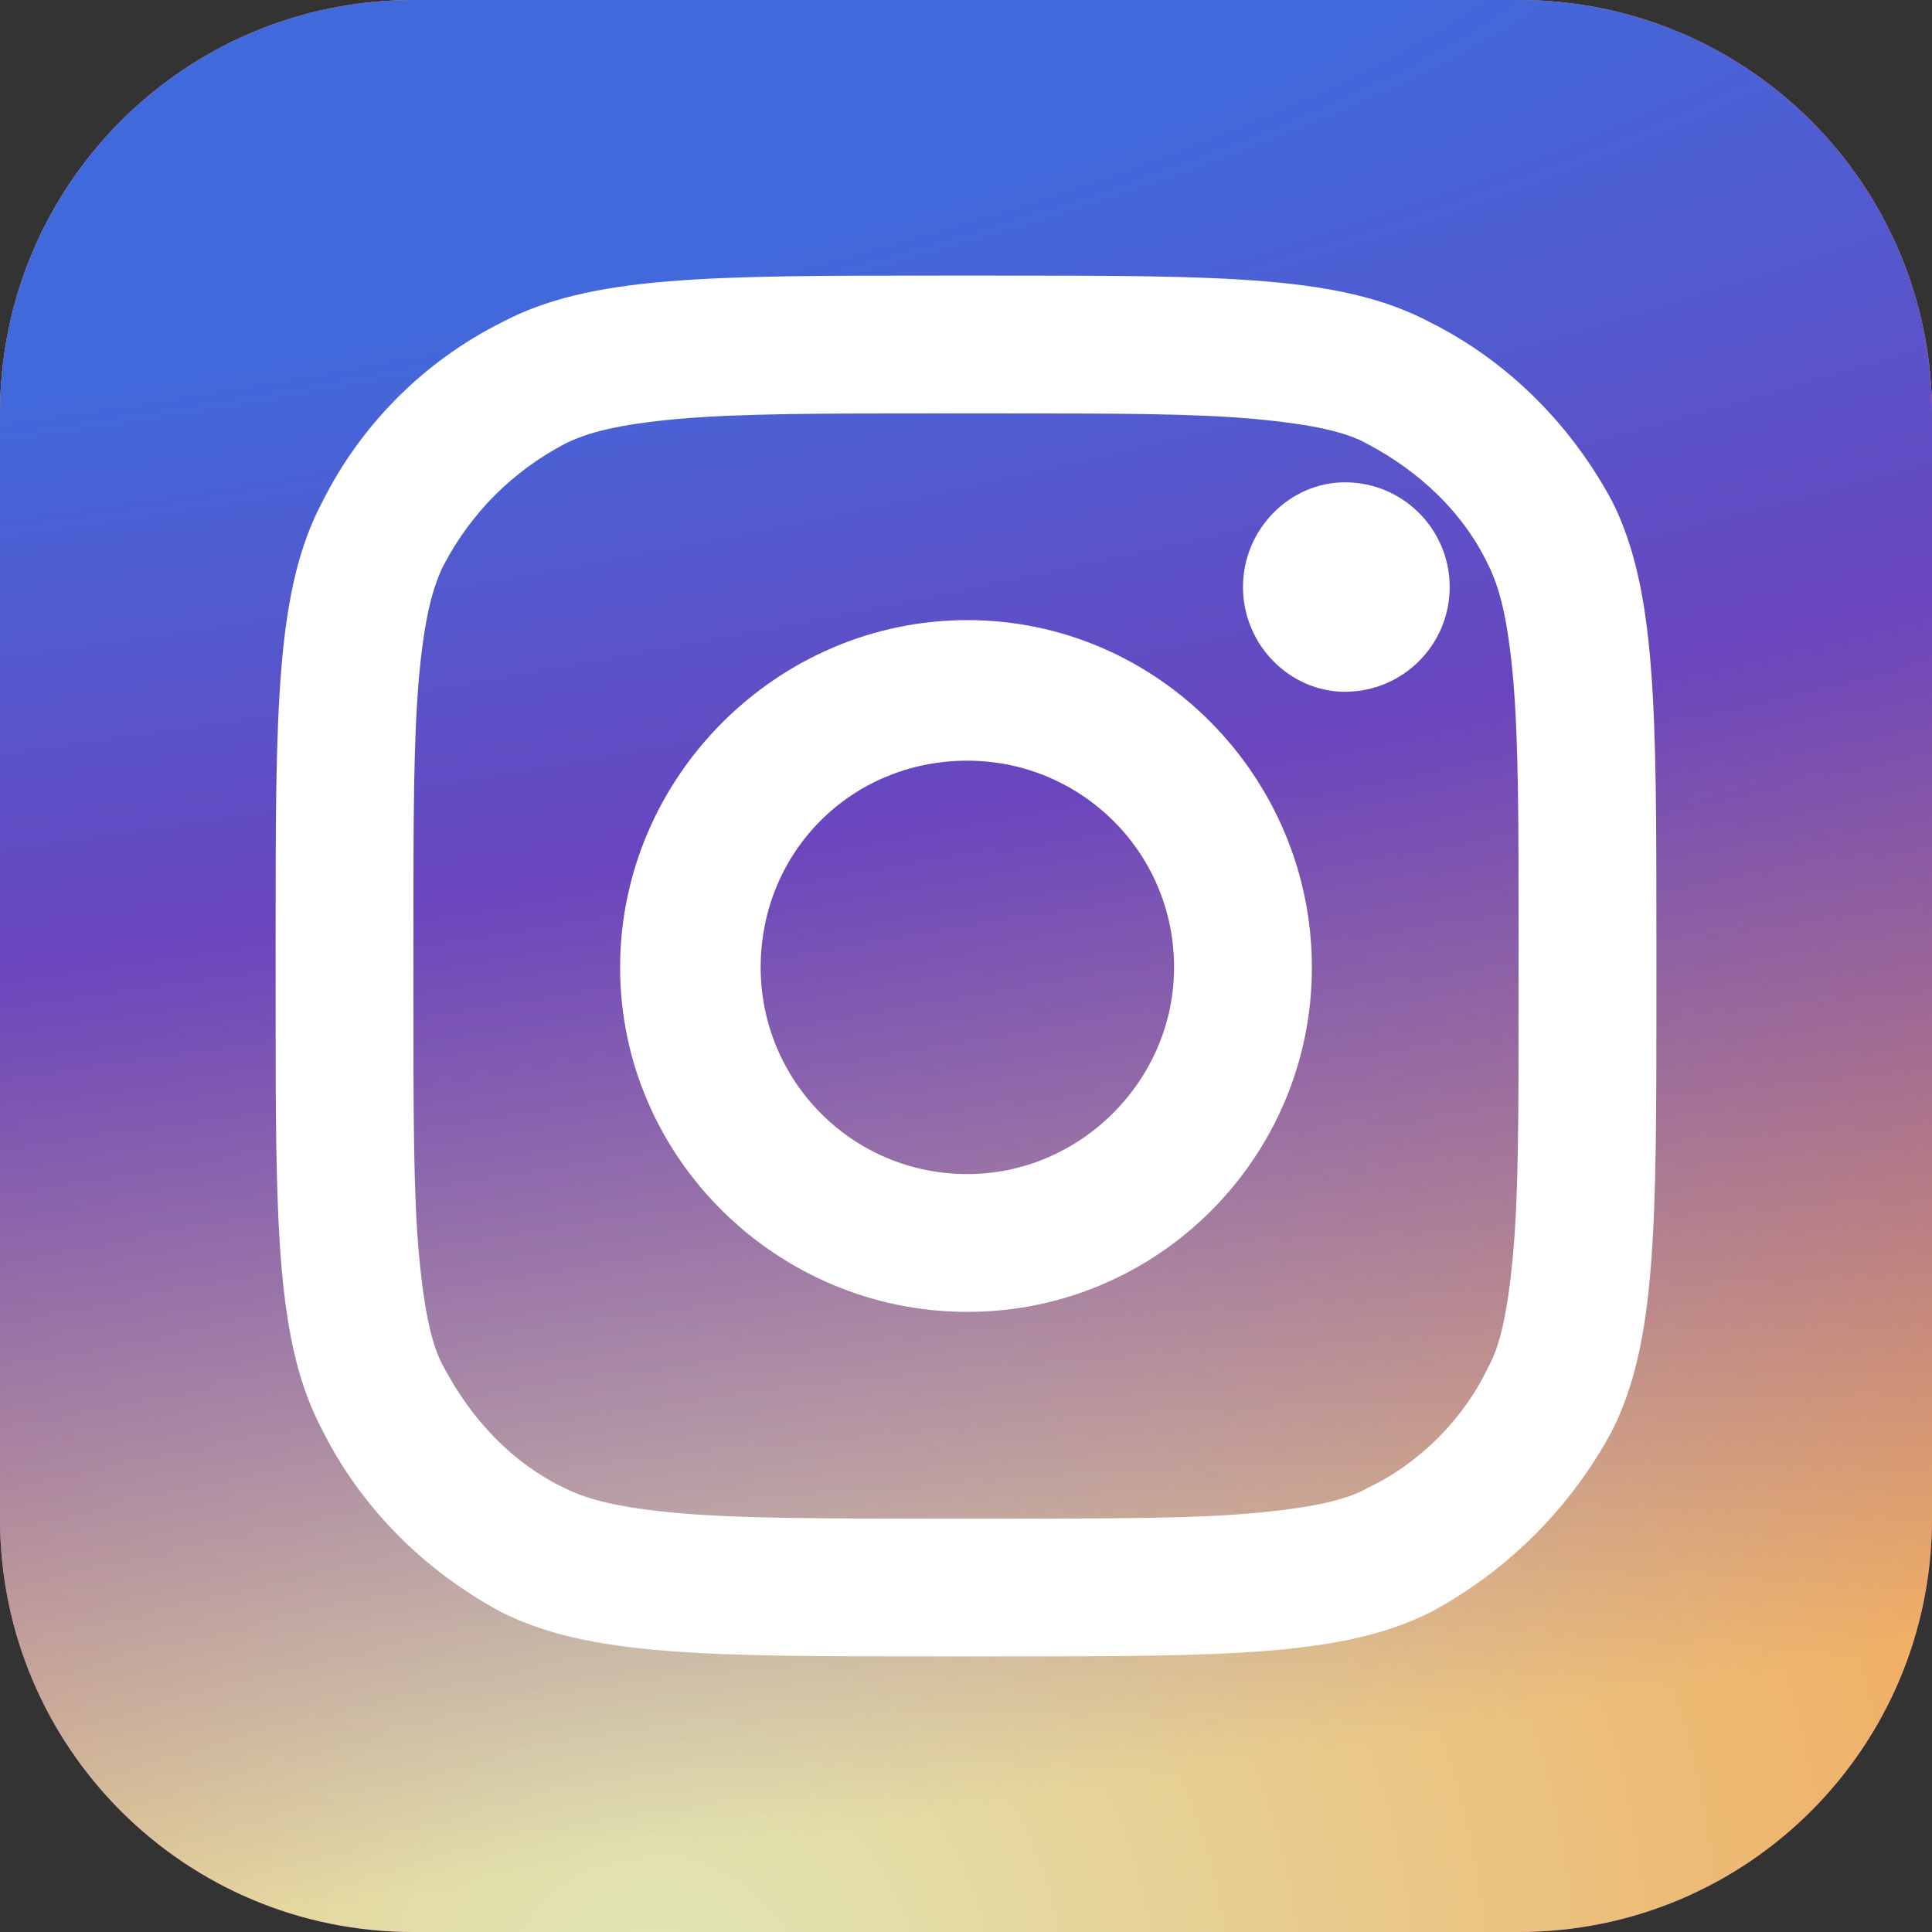 <?xml version="1.0" encoding="UTF-8"?>
<!DOCTYPE svg PUBLIC "-//W3C//DTD SVG 1.1//EN" "http://www.w3.org/Graphics/SVG/1.1/DTD/svg11.dtd">
<!-- Creator: CorelDRAW 2018 (64 Bit) -->
<svg xmlns="http://www.w3.org/2000/svg" xml:space="preserve" width="30px" height="30px" version="1.1" style="shape-rendering:geometricPrecision; text-rendering:geometricPrecision; image-rendering:optimizeQuality; fill-rule:evenodd; clip-rule:evenodd"
viewBox="0 0 7.01 7.01"
 xmlns:xlink="http://www.w3.org/1999/xlink">
 <rect x="0" y="0" width="7.01" height="7.01" fill="#333333" stroke="none"/>
 <defs>
  <style type="text/css">
   <![CDATA[
    .fil3 {fill:white}
    .fil0 {fill:url(#id0)}
    .fil2 {fill:url(#id1)}
    .fil1 {fill:url(#id2)}
   ]]>
  </style>
  <radialGradient id="id0" gradientUnits="userSpaceOnUse" gradientTransform="matrix(1.126 -1.63 1.63 1.126 -9 3)" cx="2.53" cy="5.26" r="10.38" fx="2.53" fy="5.26">
   <stop offset="0" style="stop-opacity:1; stop-color:#B13589"/>
   <stop offset="0.788" style="stop-opacity:1; stop-color:#C62F94"/>
   <stop offset="1" style="stop-opacity:1; stop-color:#8A3AC8"/>
  </radialGradient>
  <radialGradient id="id1" gradientUnits="userSpaceOnUse" gradientTransform="matrix(2.75 -0.393 0.084 0.588 1 0)" cx="-0.35" cy="0.28" r="11.29" fx="-0.35" fy="0.28">
   <stop offset="0" style="stop-opacity:1; stop-color:#406ADC"/>
   <stop offset="0.161" style="stop-opacity:1; stop-color:#406ADC"/>
   <stop offset="0.471" style="stop-opacity:1; stop-color:#6A45BE"/>
   <stop offset="1" style="stop-opacity:0; stop-color:#6A45BE"/>
  </radialGradient>
  <radialGradient id="id2" gradientUnits="userSpaceOnUse" gradientTransform="matrix(1.028 -2.219 2.219 1.028 -16 5)" cx="2.31" cy="7.22" r="7.45" fx="2.31" fy="7.22">
   <stop offset="0" style="stop-opacity:1; stop-color:#E0E8B7"/>
   <stop offset="0.439" style="stop-opacity:1; stop-color:#FB8A2E"/>
   <stop offset="0.71" style="stop-opacity:1; stop-color:#E2425C"/>
   <stop offset="1" style="stop-opacity:0; stop-color:#E2425C"/>
  </radialGradient>
 </defs>
 <g id="Capa_x0020_1">
  <g id="instagram-1-svgrepo-com.svg">
   <path class="fil0" d="M1.5 0l4.01 0c0.83,0 1.5,0.67 1.5,1.5l0 4.01c0,0.83 -0.67,1.5 -1.5,1.5l-4.01 0c-0.83,0 -1.5,-0.67 -1.5,-1.5l0 -4.01c0,-0.83 0.67,-1.5 1.5,-1.5z"/>
   <path class="fil1" d="M1.5 0l4.01 0c0.83,0 1.5,0.67 1.5,1.5l0 4.01c0,0.83 -0.67,1.5 -1.5,1.5l-4.01 0c-0.83,0 -1.5,-0.67 -1.5,-1.5l0 -4.01c0,-0.83 0.67,-1.5 1.5,-1.5z"/>
   <path class="fil2" d="M1.5 0l4.01 0c0.83,0 1.5,0.67 1.5,1.5l0 4.01c0,0.83 -0.67,1.5 -1.5,1.5l-4.01 0c-0.83,0 -1.5,-0.67 -1.5,-1.5l0 -4.01c0,-0.83 0.67,-1.5 1.5,-1.5z"/>
   <path class="fil3" d="M5.26 2.13c0,0.21 -0.17,0.38 -0.38,0.38 -0.2,0 -0.37,-0.17 -0.37,-0.38 0,-0.21 0.17,-0.38 0.37,-0.38 0.21,0 0.38,0.17 0.38,0.38z"/>
   <path class="fil3" d="M3.51 4.76c0.69,0 1.25,-0.56 1.25,-1.25 0,-0.69 -0.56,-1.26 -1.25,-1.26 -0.69,0 -1.26,0.57 -1.26,1.26 0,0.69 0.57,1.25 1.26,1.25zm0 -0.5c0.41,0 0.75,-0.34 0.75,-0.75 0,-0.42 -0.34,-0.75 -0.75,-0.75 -0.42,0 -0.75,0.33 -0.75,0.75 0,0.41 0.33,0.75 0.75,0.75z"/>
   <path class="fil3" d="M1 3.41c0,-0.84 0,-1.27 0.17,-1.59 0.14,-0.28 0.37,-0.51 0.65,-0.65 0.32,-0.17 0.75,-0.17 1.59,-0.17l0.2 0c0.84,0 1.26,0 1.58,0.17 0.28,0.14 0.51,0.37 0.66,0.65 0.16,0.32 0.16,0.75 0.16,1.59l0 0.2c0,0.84 0,1.26 -0.16,1.58 -0.15,0.28 -0.38,0.51 -0.66,0.66 -0.32,0.16 -0.74,0.16 -1.58,0.16l-0.2 0c-0.84,0 -1.27,0 -1.59,-0.16 -0.28,-0.15 -0.51,-0.38 -0.65,-0.66 -0.17,-0.32 -0.17,-0.74 -0.17,-1.58l0 -0.2zm2.41 -1.91l0.2 0c0.43,0 0.72,0 0.94,0.02 0.22,0.02 0.34,0.05 0.41,0.09 0.19,0.1 0.35,0.25 0.44,0.44 0.04,0.08 0.07,0.19 0.09,0.41 0.02,0.23 0.02,0.52 0.02,0.95l0 0.2c0,0.43 0,0.72 -0.02,0.94 -0.02,0.22 -0.05,0.34 -0.09,0.41 -0.09,0.19 -0.25,0.35 -0.44,0.44 -0.07,0.04 -0.19,0.07 -0.41,0.09 -0.22,0.02 -0.51,0.02 -0.94,0.02l-0.2 0c-0.43,0 -0.72,0 -0.95,-0.02 -0.22,-0.02 -0.33,-0.05 -0.41,-0.09 -0.19,-0.09 -0.34,-0.25 -0.44,-0.44 -0.04,-0.07 -0.07,-0.19 -0.09,-0.41 -0.02,-0.22 -0.02,-0.51 -0.02,-0.94l0 -0.2c0,-0.43 0,-0.72 0.02,-0.95 0.02,-0.22 0.05,-0.33 0.09,-0.41 0.1,-0.19 0.25,-0.34 0.44,-0.44 0.08,-0.04 0.19,-0.07 0.41,-0.09 0.23,-0.02 0.52,-0.02 0.95,-0.02z"/>
  </g>
 </g>
</svg>

